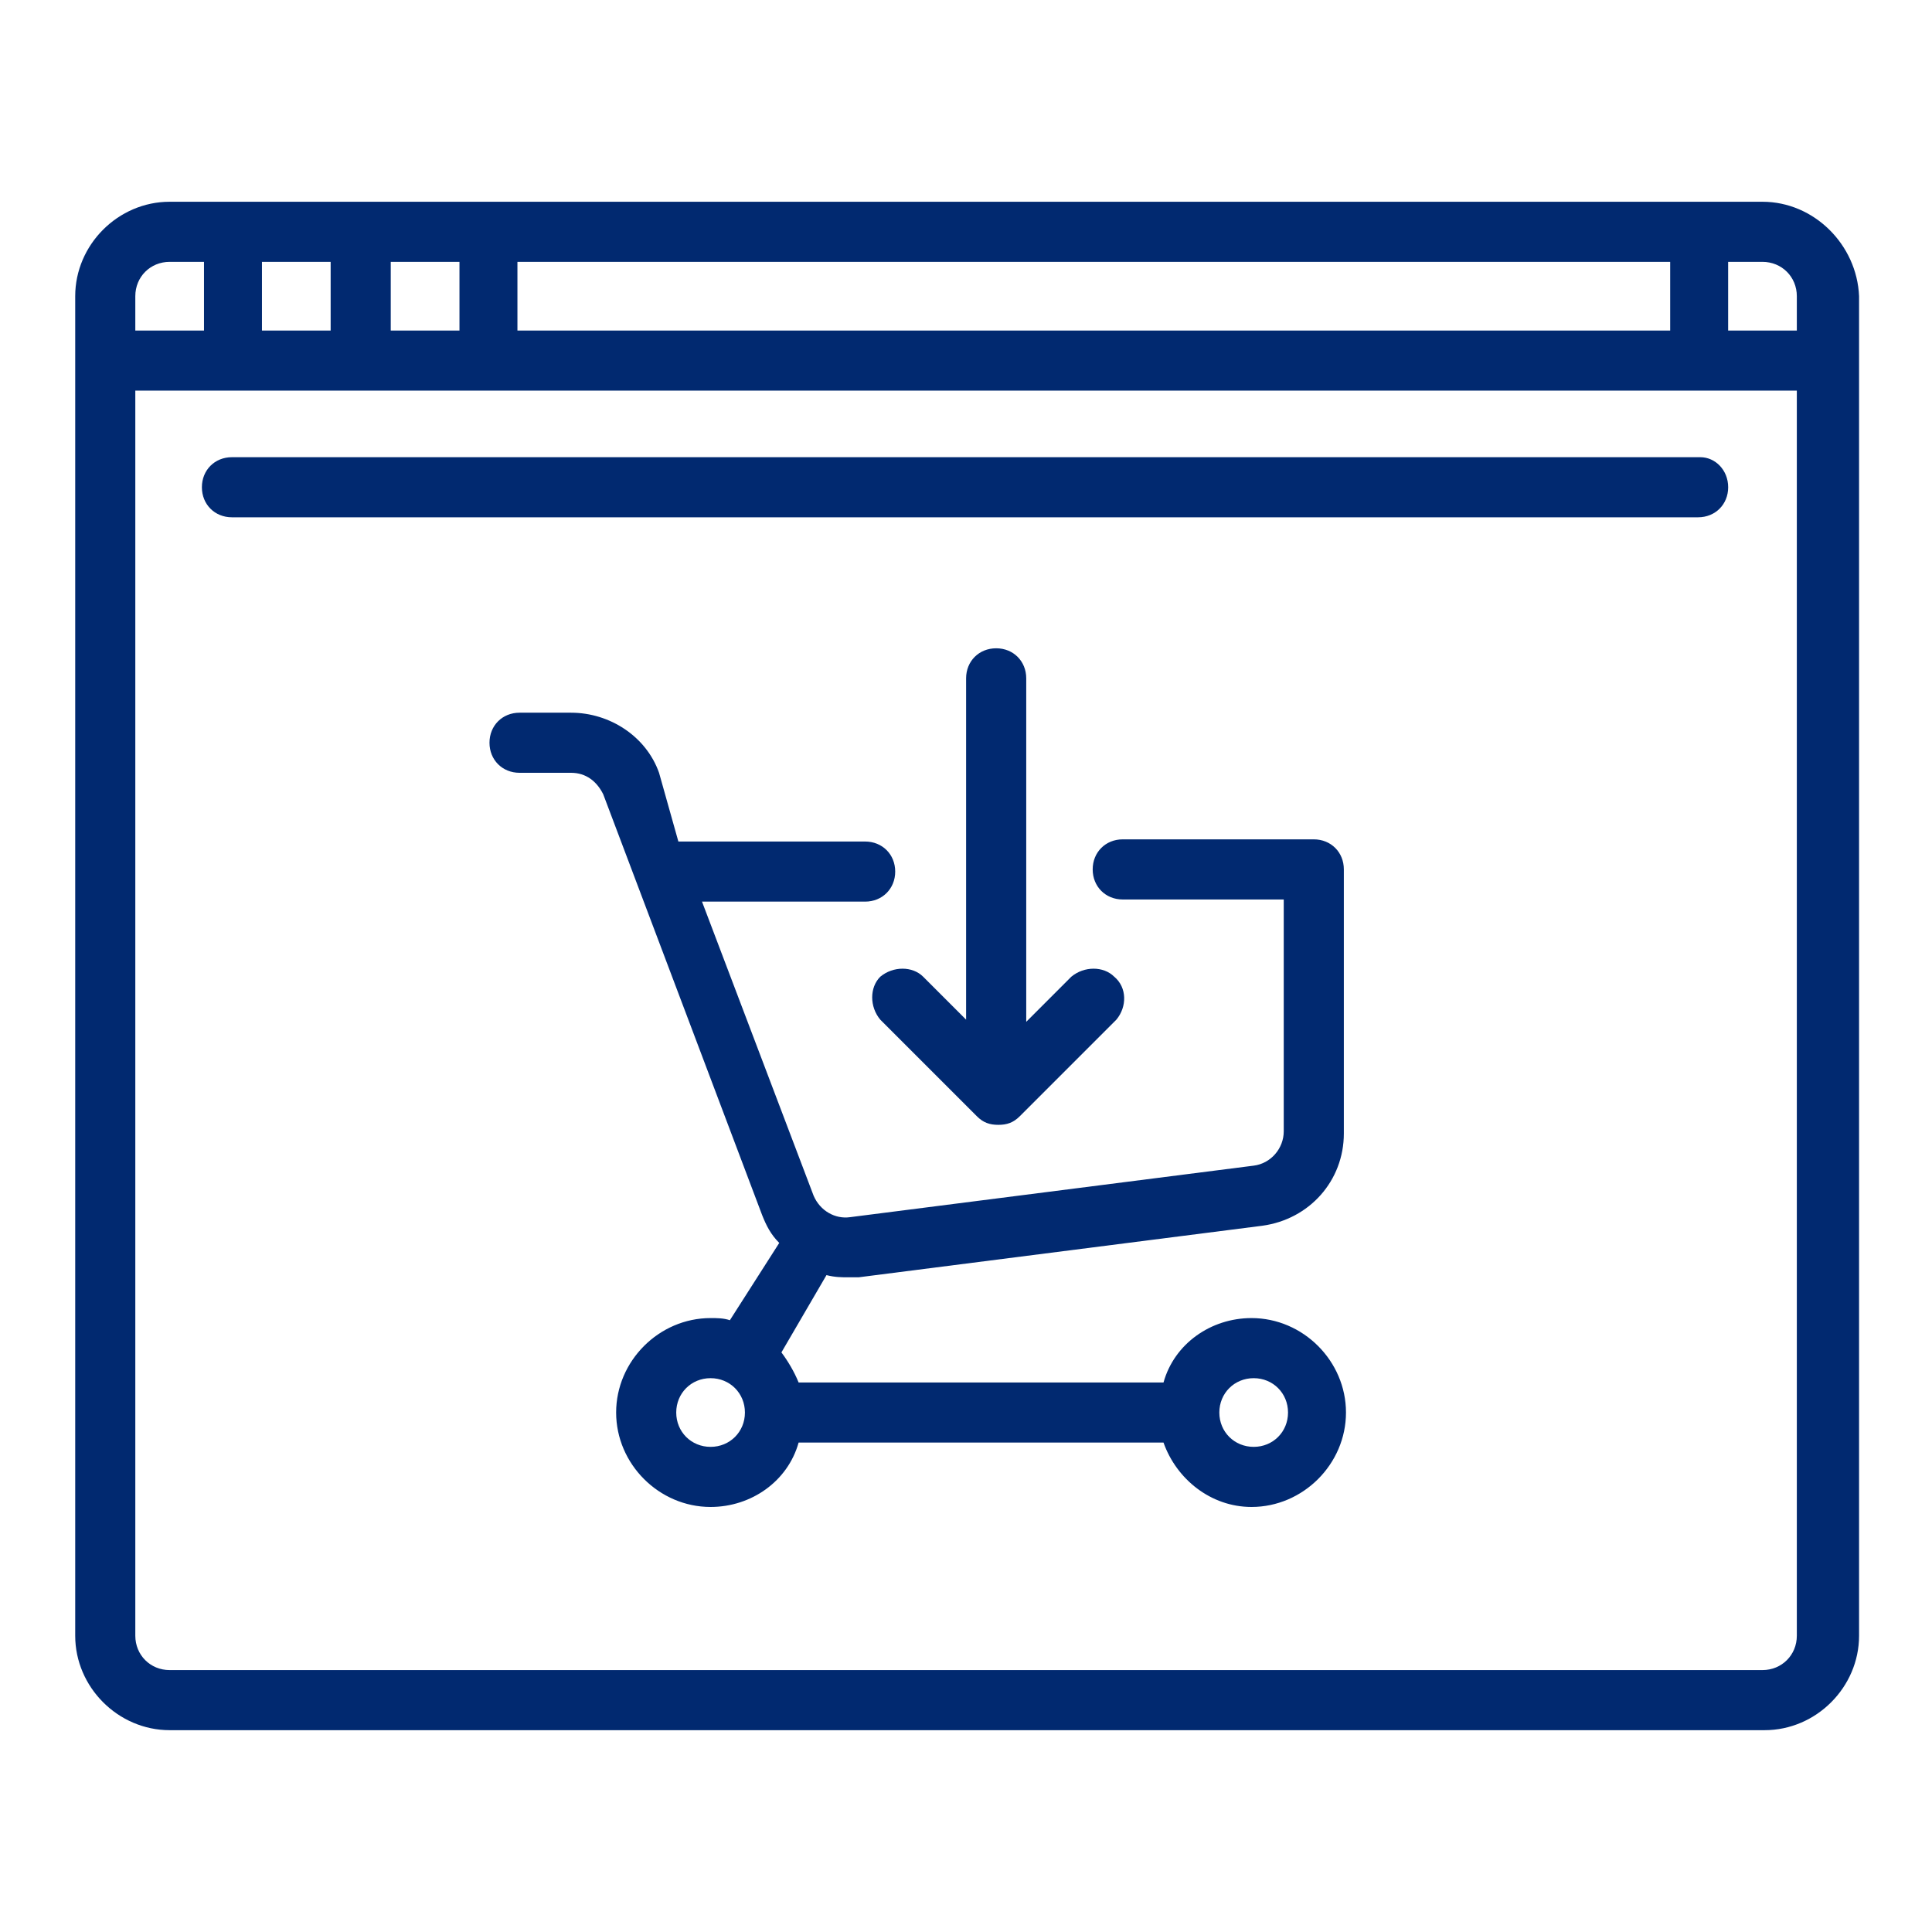 <svg width="56" height="56" viewBox="0 0 56 56" fill="none" xmlns="http://www.w3.org/2000/svg">
<path d="M51.086 5.848H4.917C3.424 5.848 2.18 7.092 2.18 8.585V47.412C2.18 48.905 3.424 50.15 4.917 50.15H51.149C52.642 50.15 53.886 48.905 53.886 47.412V8.585C53.824 7.092 52.58 5.848 51.086 5.848ZM14.998 7.59H48.411V9.581H14.998V7.59ZM11.326 7.59H13.318V9.581H11.326V7.59ZM7.593 7.59H9.584V9.581H7.593V7.59ZM3.922 8.585C3.922 8.025 4.357 7.59 4.917 7.59H5.913V9.581H3.922V8.585ZM52.082 47.412C52.082 47.972 51.646 48.408 51.086 48.408H4.917C4.357 48.408 3.922 47.972 3.922 47.412V11.323H52.082V47.412ZM52.082 9.581H50.091V7.59H51.086C51.646 7.59 52.082 8.025 52.082 8.585V9.581Z" fill="#012970"/>
<path d="M49.283 13.252H6.723C6.225 13.252 5.852 13.625 5.852 14.123C5.852 14.621 6.225 14.994 6.723 14.994H49.22C49.718 14.994 50.092 14.621 50.092 14.123C50.092 13.625 49.718 13.252 49.283 13.252Z" fill="#012970"/>
<path d="M24.579 37.023C24.703 37.023 24.828 37.023 24.89 37.023L36.587 35.529C37.956 35.343 38.952 34.223 38.952 32.854V25.2C38.952 24.703 38.579 24.329 38.081 24.329H32.543C32.045 24.329 31.672 24.703 31.672 25.2C31.672 25.698 32.045 26.072 32.543 26.072H37.21V32.791C37.21 33.289 36.836 33.725 36.339 33.787L24.641 35.28C24.205 35.343 23.77 35.094 23.583 34.658L20.348 26.134H25.076C25.574 26.134 25.948 25.76 25.948 25.263C25.948 24.765 25.574 24.392 25.076 24.392H19.663L19.103 22.4C18.73 21.343 17.672 20.658 16.552 20.658H15.059C14.561 20.658 14.188 21.032 14.188 21.529C14.188 22.027 14.561 22.4 15.059 22.4H16.552C16.988 22.4 17.299 22.649 17.485 23.023L22.09 35.218C22.214 35.529 22.339 35.778 22.587 36.027L21.156 38.267C20.97 38.205 20.783 38.205 20.596 38.205C19.103 38.205 17.859 39.449 17.859 40.943C17.859 42.436 19.103 43.68 20.596 43.68C21.779 43.68 22.836 42.934 23.148 41.814H33.725C34.099 42.871 35.094 43.68 36.276 43.68C37.77 43.68 39.014 42.436 39.014 40.943C39.014 39.449 37.77 38.205 36.276 38.205C35.094 38.205 34.036 38.952 33.725 40.072H23.148C23.023 39.76 22.836 39.449 22.65 39.2L23.956 36.96C24.205 37.023 24.392 37.023 24.579 37.023ZM20.596 41.938C20.036 41.938 19.601 41.503 19.601 40.943C19.601 40.383 20.036 39.947 20.596 39.947C21.156 39.947 21.592 40.383 21.592 40.943C21.592 41.503 21.156 41.938 20.596 41.938ZM36.339 39.947C36.899 39.947 37.334 40.383 37.334 40.943C37.334 41.503 36.899 41.938 36.339 41.938C35.779 41.938 35.343 41.503 35.343 40.943C35.343 40.383 35.779 39.947 36.339 39.947Z" fill="#012970"/>
<path d="M32.297 28.311C31.986 28 31.426 28 31.052 28.311L29.746 29.618V19.662C29.746 19.164 29.372 18.791 28.875 18.791C28.377 18.791 28.003 19.164 28.003 19.662V29.555L26.759 28.311C26.448 28 25.888 28 25.515 28.311C25.203 28.622 25.203 29.182 25.515 29.555L28.315 32.355C28.501 32.542 28.688 32.604 28.937 32.604C29.186 32.604 29.372 32.542 29.559 32.355L32.359 29.555C32.67 29.182 32.67 28.622 32.297 28.311Z" fill="#012970"/>
</svg>
